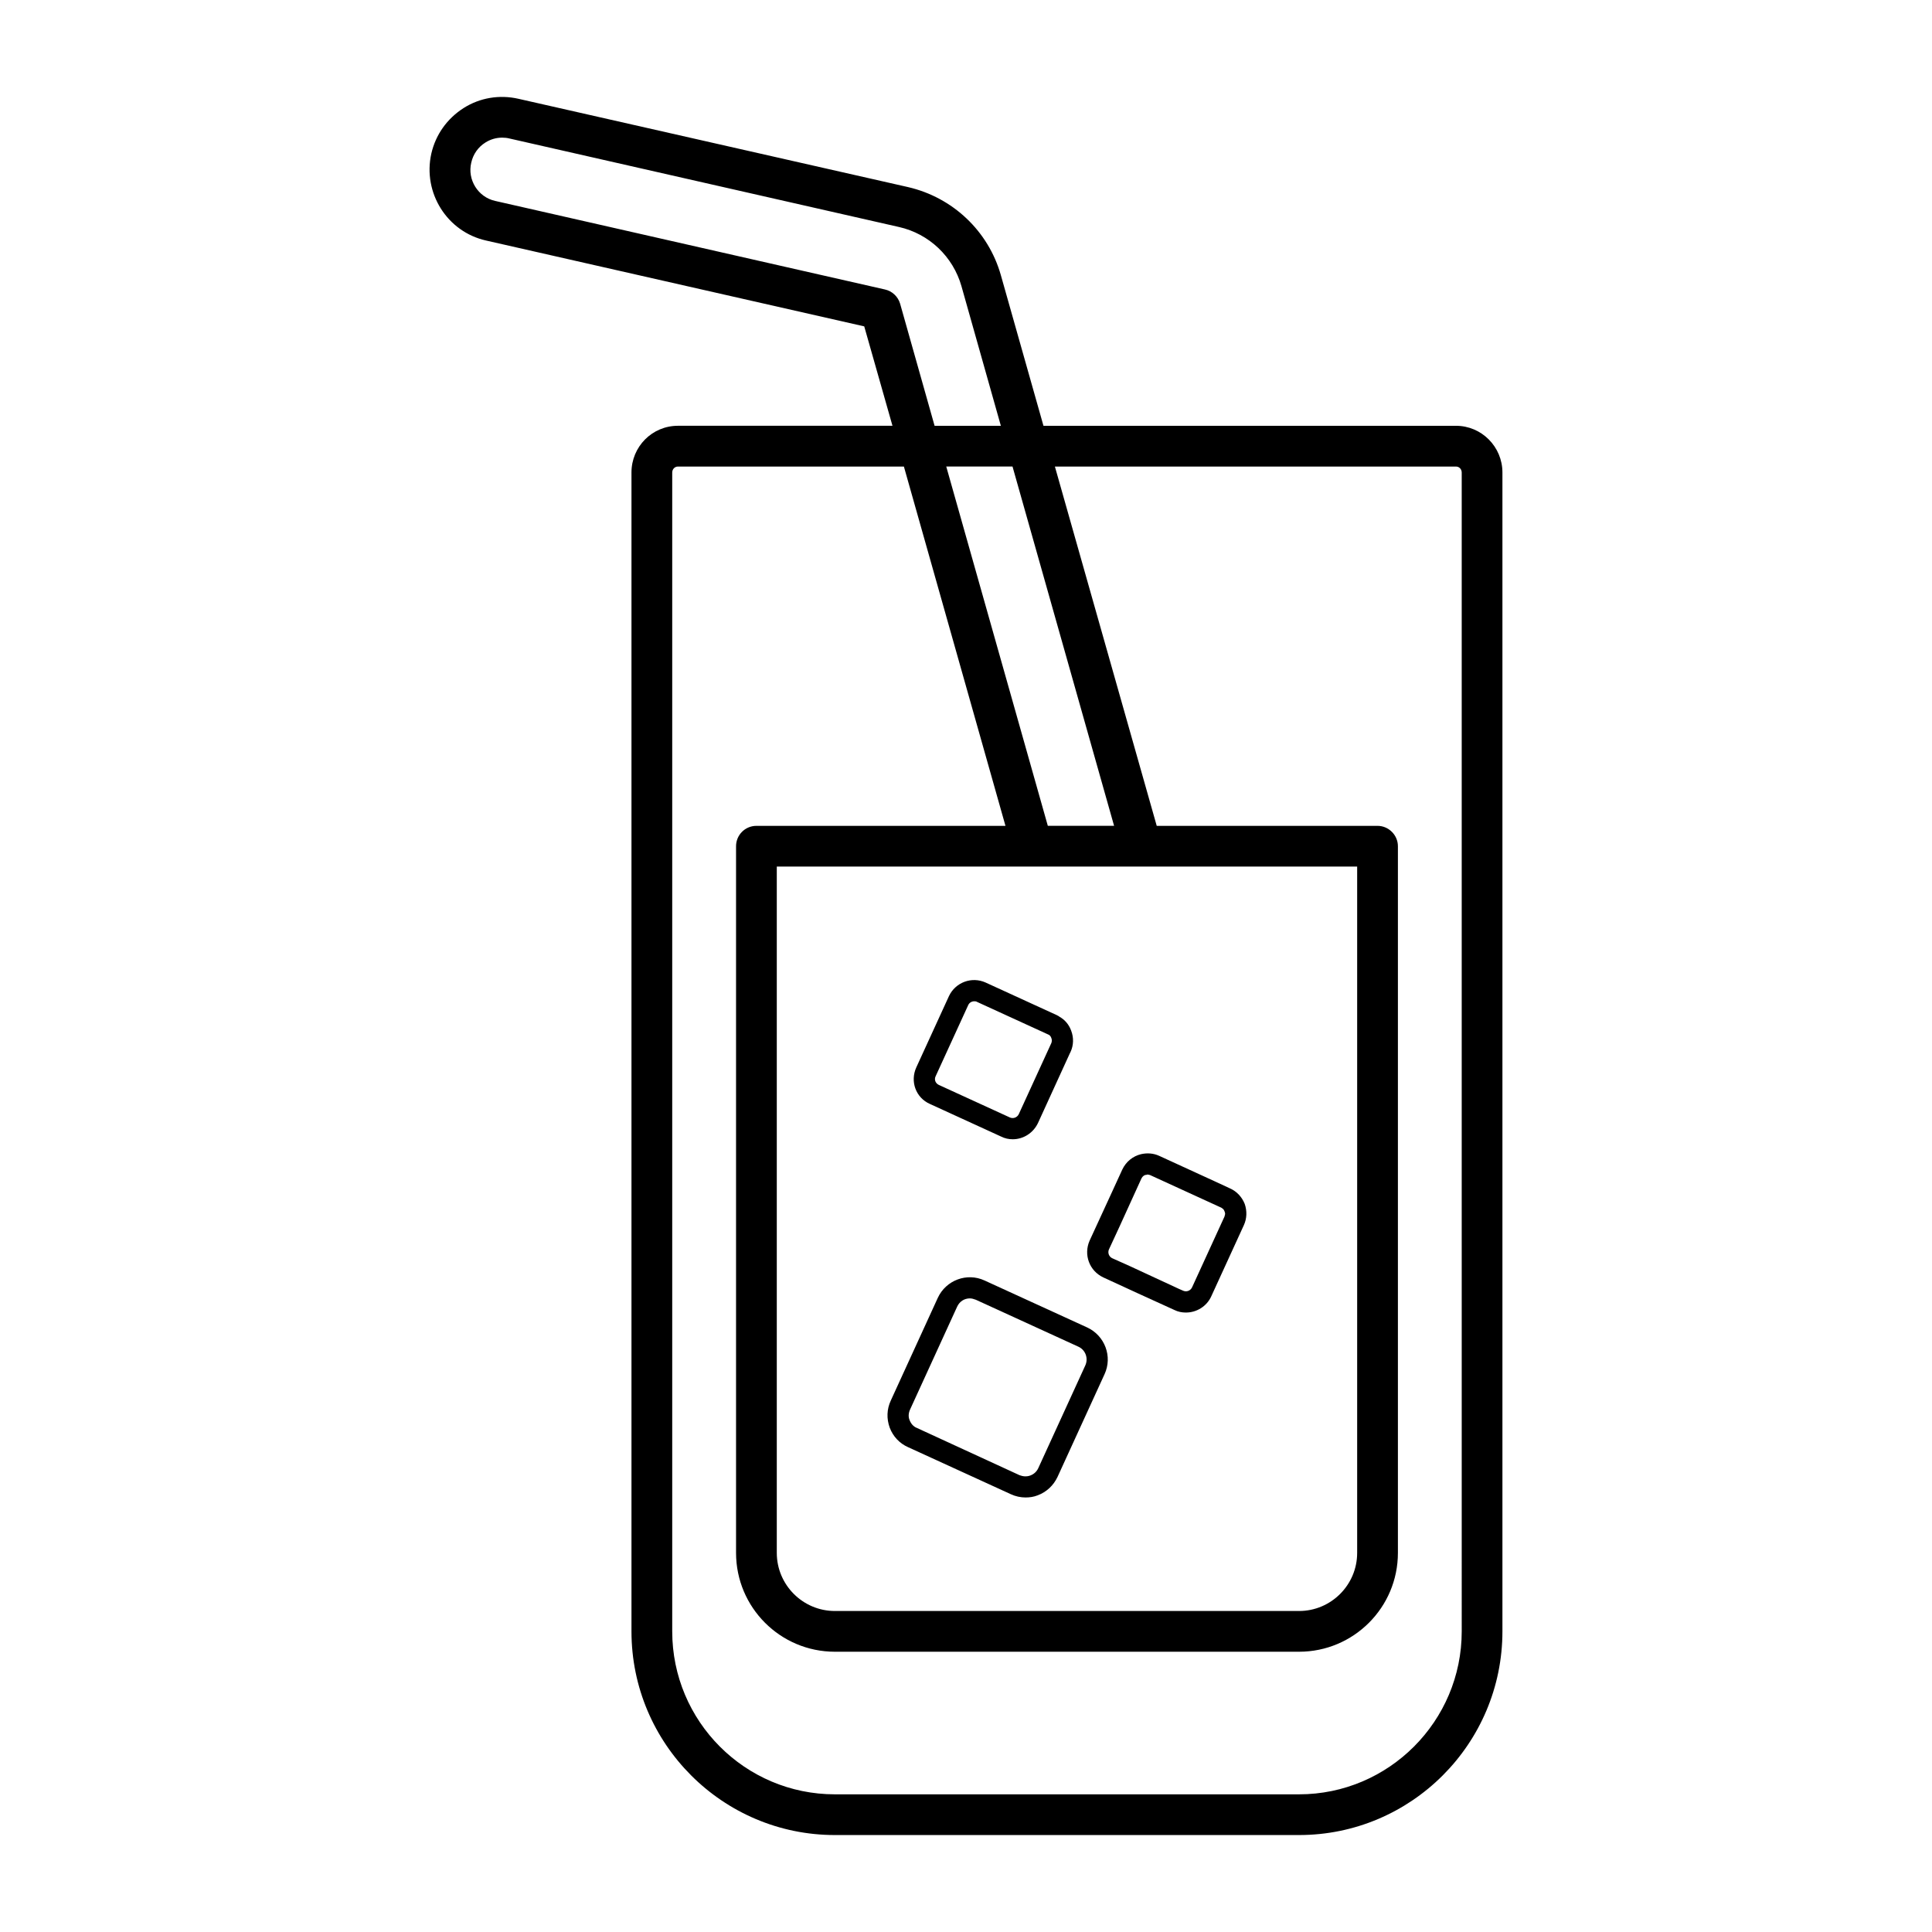 <?xml version="1.0" encoding="UTF-8"?>
<!-- Uploaded to: SVG Repo, www.svgrepo.com, Generator: SVG Repo Mixer Tools -->
<svg fill="#000000" width="800px" height="800px" version="1.1" viewBox="144 144 512 512" xmlns="http://www.w3.org/2000/svg">
 <g>
  <path d="m529.86 256.84h-109.33l-11.301-39.945c-3.312-11.66-12.738-20.586-24.613-23.32l-103.21-23.391c-5.039-1.152-10.219-0.289-14.539 2.445-4.391 2.809-7.414 7.055-8.566 12.09-2.305 10.363 4.176 20.727 14.539 23.031l100.19 22.742 7.484 26.344h-56.859c-6.836 0-12.309 5.543-12.309 12.379v307.11c0 29.797 24.184 53.98 53.906 53.98h123c29.727 0 53.906-24.184 53.906-53.98v-307.11c0.004-6.832-5.535-12.375-12.301-12.375zm-26.199 116.81v181.88c0 8.492-6.91 15.402-15.402 15.402h-123c-8.492 0-15.402-6.91-15.402-15.402v-181.88zm-81.977-10.797-26.918-95.219h17.562l26.918 95.219zm-39.152-138.4c-0.574-1.871-2.086-3.312-4.031-3.742l-103.28-23.465c-4.535-1.008-7.414-5.613-6.332-10.148 0.504-2.231 1.801-4.102 3.742-5.324 1.367-0.863 2.879-1.297 4.461-1.297 0.648 0 1.297 0.07 1.871 0.215l103.28 23.465c7.988 1.801 14.324 7.844 16.555 15.691l10.438 36.992h-17.562zm148.84 351.88c0 23.824-19.359 43.184-43.113 43.184h-123c-23.824 0-43.113-19.359-43.113-43.184v-307.11c0-0.863 0.648-1.582 1.512-1.582h59.883l26.918 95.219h-66c-3.023 0-5.398 2.445-5.398 5.398v187.27c0 14.465 11.73 26.199 26.199 26.199h123c14.465 0 26.199-11.73 26.199-26.199v-187.27c0-2.949-2.445-5.398-5.398-5.398h-58.516l-26.988-95.219h106.3c0.863 0 1.512 0.719 1.512 1.582z"/>
  <path d="m384.68 527.53 27.207 12.453c1.223 0.574 2.59 0.863 3.887 0.863 1.078 0 2.16-0.145 3.238-0.574 2.305-0.863 4.176-2.59 5.254-4.894l12.453-27.207c2.16-4.68 0.07-10.219-4.606-12.379l-27.207-12.453c-4.68-2.16-10.219-0.07-12.379 4.606l-12.453 27.207c-1.078 2.305-1.152 4.82-0.289 7.199 0.867 2.301 2.594 4.172 4.894 5.18zm0.504-10.004 12.453-27.207c0.648-1.441 1.941-2.231 3.383-2.231 0.504 0 1.008 0.145 1.582 0.359l27.207 12.453c1.871 0.863 2.664 3.094 1.801 4.965l-12.453 27.207c-0.434 0.934-1.152 1.582-2.086 1.941-0.938 0.359-1.941 0.289-2.879-0.07l-27.207-12.523c-0.938-0.359-1.582-1.152-1.941-2.086-0.363-0.867-0.289-1.875 0.141-2.809z"/>
  <path d="m436.43 482.55 9.07 4.176 9.789 4.461c0.863 0.434 1.941 0.648 2.879 0.648h0.145c2.734 0 5.469-1.582 6.695-4.32l5.902-12.883 2.734-5.973c0.793-1.727 0.863-3.742 0.215-5.613-0.719-1.801-2.086-3.312-3.887-4.102l-4.031-1.871-14.754-6.766c-1.582-0.719-3.238-0.793-4.82-0.434-2.086 0.504-3.957 1.941-4.965 4.102l-3.168 6.91-5.469 11.875c-1.664 3.746-0.078 8.062 3.664 9.789zm1.438-7.414 2.734-5.902 5.902-12.957c0.289-0.574 0.793-0.938 1.367-0.938 0.07-0.07 0.145-0.07 0.215-0.07 0.215 0 0.504 0.07 0.719 0.145l18.855 8.637c0.145 0.07 0.215 0.145 0.289 0.215 0.289 0.145 0.434 0.434 0.574 0.793 0.07 0.215 0.145 0.359 0.145 0.574s-0.07 0.434-0.145 0.648v0.07l-8.637 18.855c-0.434 0.863-1.441 1.223-2.305 0.863l-1.152-0.504-12.883-5.973-4.82-2.16c-0.859-0.426-1.219-1.43-0.859-2.297z"/>
  <path d="m390.44 436.56 18.855 8.637c1.008 0.504 2.016 0.719 3.094 0.719 2.734 0 5.398-1.582 6.695-4.32l8.422-18.426 0.215-0.434c0.793-1.727 0.863-3.742 0.145-5.613-0.574-1.582-1.656-2.879-3.094-3.672-0.215-0.215-0.504-0.289-0.719-0.434l-18.855-8.637c-3.672-1.656-7.988-0.07-9.715 3.598l-8.637 18.855c-1.73 3.75-0.148 8.07 3.594 9.727zm1.512-7.344 8.637-18.855c0.289-0.648 0.938-1.008 1.582-1.008 0.215 0 0.504 0 0.719 0.145l18.855 8.637c0.434 0.145 0.719 0.504 0.863 0.938 0.07 0.215 0.145 0.434 0.145 0.648 0 0.289-0.07 0.504-0.145 0.719l-8.637 18.855c-0.434 0.863-1.441 1.223-2.305 0.863l-18.855-8.637c-0.93-0.434-1.289-1.438-0.859-2.305z"/>
 </g>
</svg>